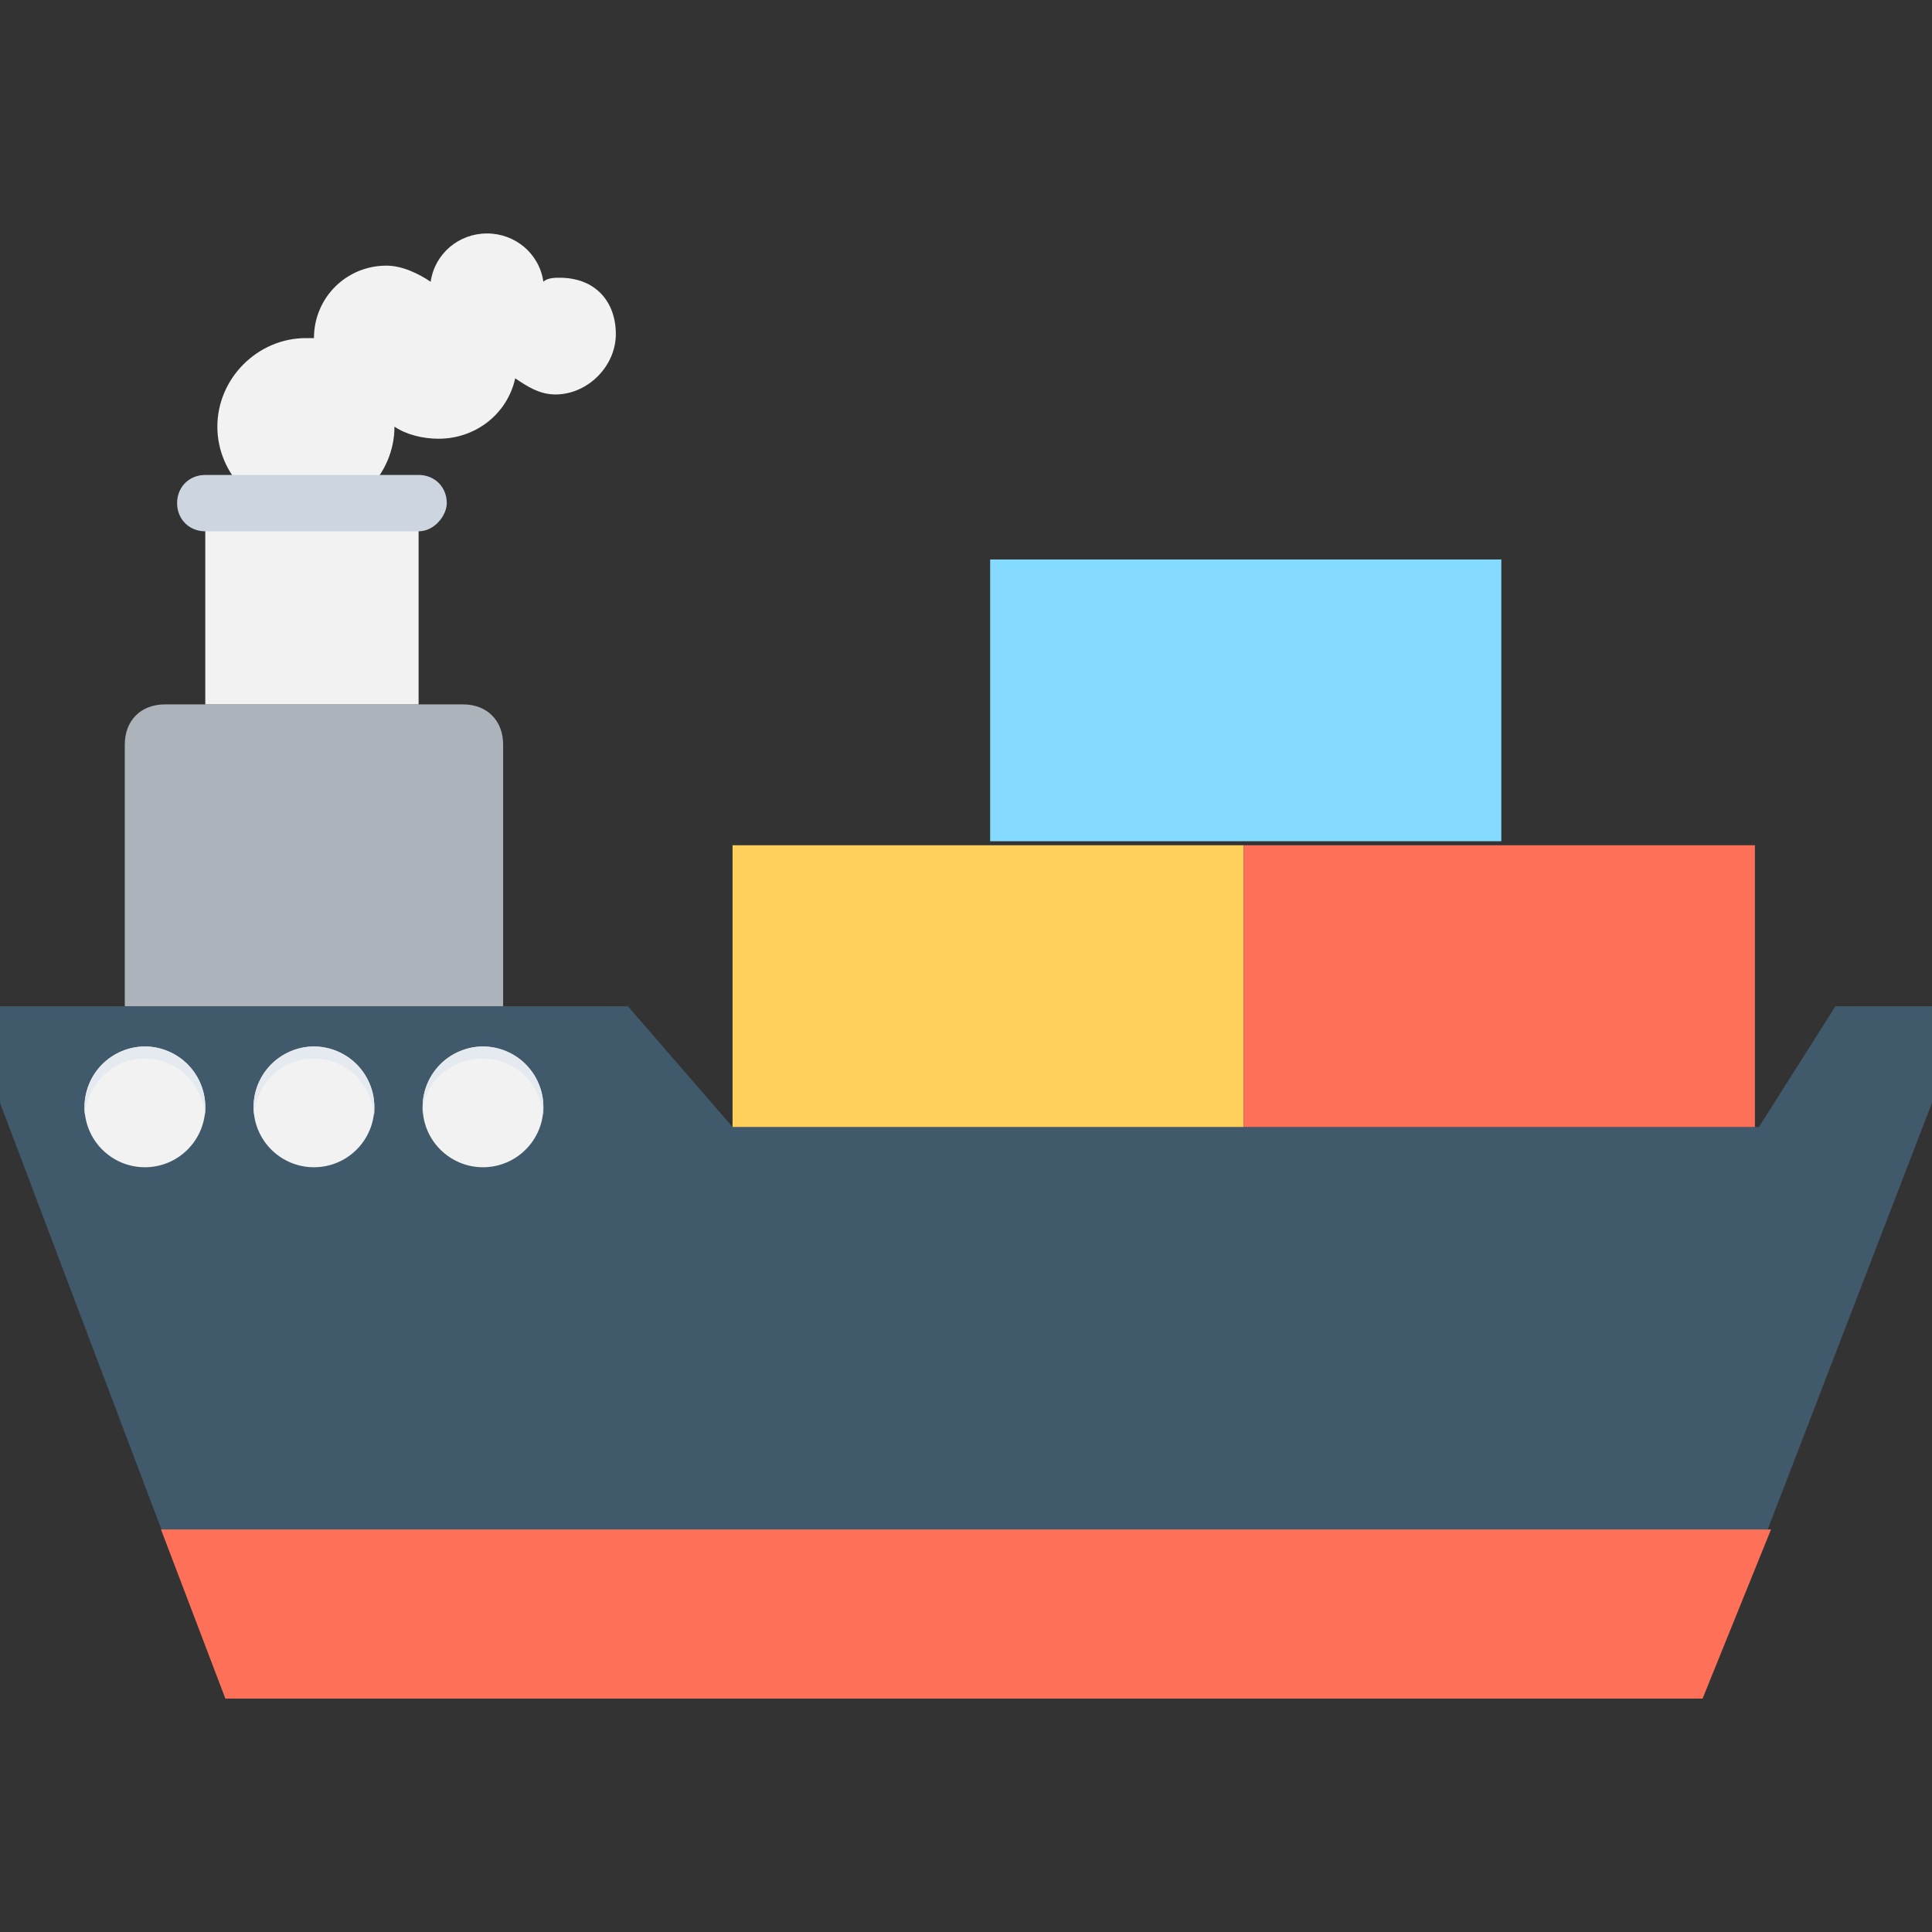 <?xml version="1.0" encoding="UTF-8"?> <!-- Generator: Adobe Illustrator 19.0.0, SVG Export Plug-In . SVG Version: 6.00 Build 0) --> <svg xmlns="http://www.w3.org/2000/svg" xmlns:xlink="http://www.w3.org/1999/xlink" version="1.1" id="Capa_1" x="0px" y="0px" viewBox="0 0 512 512" style="enable-background:new 0 0 512 512;" xml:space="preserve"><rect x="0" y="0" width="512" height="512" fill="#333333" stroke="none"/> <path style="fill:#F2F2F2;" d="M148.267,73.6c-1.067,0-3.2,0-4.267,1.067c-1.067-7.467-7.467-12.8-14.933-12.8 c-7.467,0-13.867,5.333-14.933,12.8c-3.2-2.133-7.467-4.267-11.733-4.267c-10.667,0-19.2,8.533-19.2,19.2l0,0 c-1.067,0-1.067,0-2.133,0c-12.8,0-23.467,10.667-23.467,23.467s10.667,23.467,23.467,23.467s23.467-10.667,23.467-23.467l0,0 c3.2,2.133,7.467,3.2,11.733,3.2c9.6,0,18.133-6.4,20.267-16c3.2,2.133,6.4,4.267,10.667,4.267c8.533,0,16-7.467,16-16 S157.867,73.6,148.267,73.6z"></path> <polygon style="fill:#40596B;" points="486.4,266.667 466.133,298.667 194.133,298.667 166.4,266.667 0,266.667 0,292.267 59.733,450.133 451.2,450.133 512,292.267 512,266.667 "></polygon> <polygon style="fill:#FF7058;" points="42.667,405.333 59.733,450.133 451.2,450.133 469.333,405.333 "></polygon> <g> <circle style="fill:#F2F2F2;" cx="38.4" cy="293.333" r="16"></circle> <circle style="fill:#F2F2F2;" cx="83.2" cy="293.333" r="16"></circle> <circle style="fill:#F2F2F2;" cx="128" cy="293.333" r="16"></circle> </g> <g> <path style="fill:#E4EAEF;" d="M128,280.533c8.533,0,14.933,6.4,16,14.933c0-1.067,0-1.067,0-2.133c0-8.533-7.467-16-16-16 s-16,7.467-16,16c0,1.067,0,1.067,0,2.133C112,286.933,119.467,280.533,128,280.533z"></path> <path style="fill:#E4EAEF;" d="M83.2,280.533c8.533,0,14.933,6.4,16,14.933c0-1.067,0-1.067,0-2.133c0-8.533-7.467-16-16-16 s-16,7.467-16,16c0,1.067,0,1.067,0,2.133C68.267,286.933,74.667,280.533,83.2,280.533z"></path> <path style="fill:#E4EAEF;" d="M38.4,280.533c8.533,0,14.933,6.4,16,14.933c0-1.067,0-1.067,0-2.133c0-8.533-7.467-16-16-16 s-16,7.467-16,16c0,1.067,0,1.067,0,2.133C23.467,286.933,29.867,280.533,38.4,280.533z"></path> </g> <rect x="194.133" y="224" style="fill:#FFD15C;" width="135.467" height="74.667"></rect> <rect x="329.6" y="224" style="fill:#FF7058;" width="135.467" height="74.667"></rect> <rect x="262.4" y="148.267" style="fill:#84DBFF;" width="135.467" height="74.667"></rect> <path style="fill:#ACB3BA;" d="M133.333,266.667H33.067v-69.333c0-6.4,4.267-10.667,10.667-10.667h78.933 c6.4,0,10.667,4.267,10.667,10.667V266.667z"></path> <rect x="54.4" y="132.267" style="fill:#F2F2F2;" width="56.533" height="54.4"></rect> <path style="fill:#CDD6E0;" d="M110.933,140.8H54.4c-4.267,0-7.467-3.2-7.467-7.467l0,0c0-4.267,3.2-7.467,7.467-7.467h56.533 c4.267,0,7.467,3.2,7.467,7.467l0,0C118.4,136.533,115.2,140.8,110.933,140.8z"></path> <g> </g> <g> </g> <g> </g> <g> </g> <g> </g> <g> </g> <g> </g> <g> </g> <g> </g> <g> </g> <g> </g> <g> </g> <g> </g> <g> </g> <g> </g> </svg> 